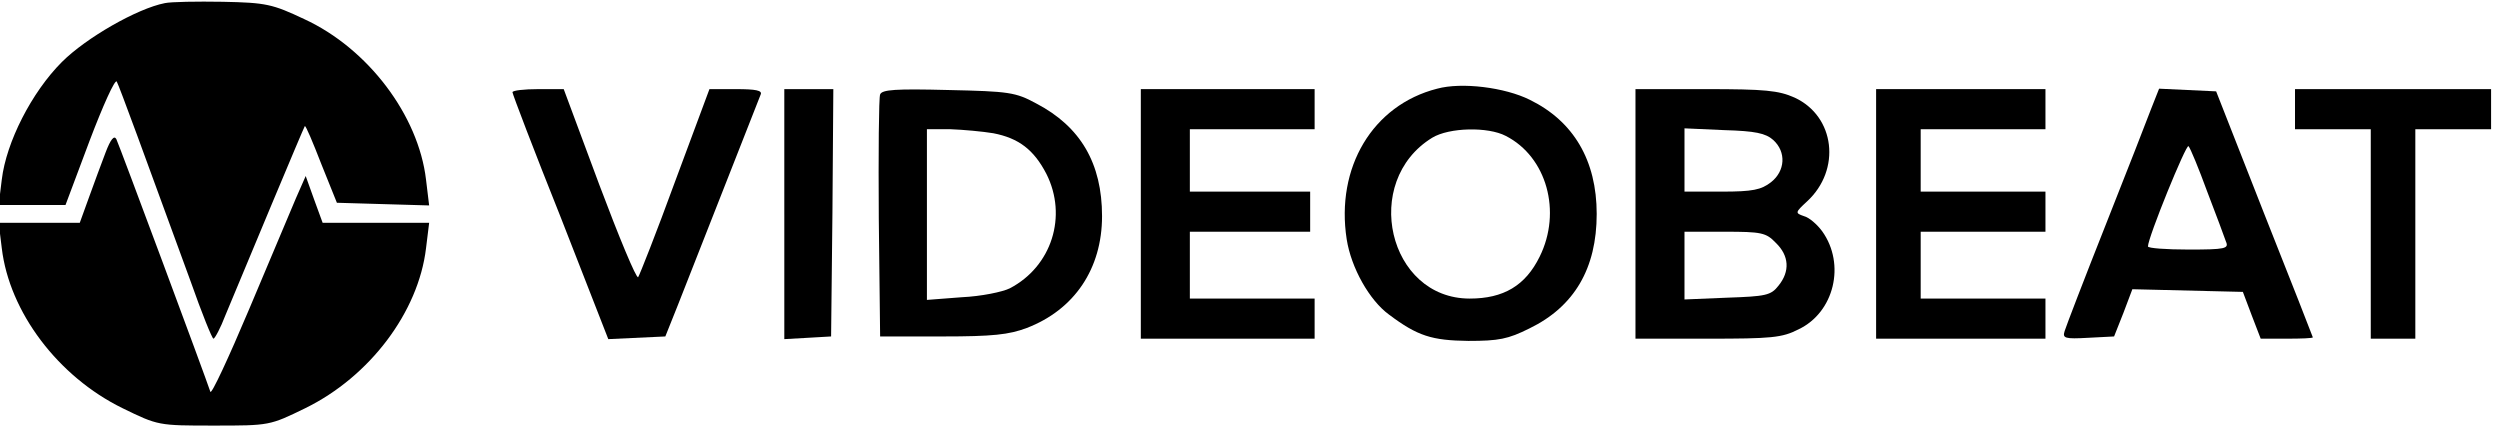 <?xml version="1.0" standalone="no"?>
<!DOCTYPE svg PUBLIC "-//W3C//DTD SVG 20010904//EN"
 "http://www.w3.org/TR/2001/REC-SVG-20010904/DTD/svg10.dtd">
<svg version="1.0" xmlns="http://www.w3.org/2000/svg"
 width="561pt" height="96pt" viewBox="0 0 561 96"
 preserveAspectRatio="xMidYMid meet">
<g transform="translate(0,96) scale(0.1,-0.1)"
fill="#000000" stroke="none">
<path d="M370 953 c-62 -12 -177 -78 -231 -132 -68 -68 -125 -180 -135 -264
l-7 -57 75 0 75 0 54 144 c30 79 57 139 61 133 6 -11 63 -167 166 -449 25 -71
48 -128 51 -128 3 0 16 24 27 53 44 106 176 422 178 424 2 2 18 -36 37 -85
l35 -87 103 -3 104 -3 -7 58 c-17 144 -130 294 -273 360 -72 34 -86 37 -183
39 -58 1 -116 0 -130 -3z"/>
<path d="M3225 761 c-145 -37 -228 -177 -203 -338 10 -64 51 -137 95 -169 64
-48 96 -58 178 -59 68 0 89 4 137 28 101 49 151 135 151 257 0 120 -52 208
-150 256 -56 28 -153 40 -208 25z m154 -106 c92 -47 126 -170 76 -271 -32 -65
-81 -94 -157 -94 -183 0 -244 263 -84 361 38 23 125 25 165 4z"/>
<path d="M1150 753 c0 -4 48 -130 108 -280 l107 -274 64 3 64 3 28 70 c21 54
156 396 186 473 4 9 -11 12 -55 12 l-60 0 -77 -207 c-42 -115 -80 -211 -83
-215 -4 -4 -43 90 -87 207 l-80 215 -57 0 c-32 0 -58 -3 -58 -7z"/>
<path d="M1760 479 l0 -280 53 3 52 3 3 278 2 277 -55 0 -55 0 0 -281z"/>
<path d="M1975 748 c-3 -7 -4 -132 -3 -278 l3 -265 140 0 c113 0 149 4 189 19
107 41 169 133 169 251 0 118 -48 201 -148 253 -46 25 -61 27 -197 30 -118 3
-149 1 -153 -10z m254 -87 c57 -11 91 -37 119 -91 48 -95 12 -208 -82 -257
-16 -8 -64 -18 -108 -20 l-78 -6 0 192 0 191 53 0 c28 -1 72 -5 96 -9z"/>
<path d="M2560 480 l0 -280 195 0 195 0 0 45 0 45 -140 0 -140 0 0 75 0 75
135 0 135 0 0 45 0 45 -135 0 -135 0 0 70 0 70 140 0 140 0 0 45 0 45 -195 0
-195 0 0 -280z"/>
<path d="M3670 480 l0 -280 162 0 c143 0 167 2 204 21 80 38 106 146 53 220
-11 15 -29 31 -41 34 -20 7 -20 8 7 33 77 71 63 191 -28 233 -36 16 -66 19
-199 19 l-158 0 0 -280z m309 166 c30 -27 27 -70 -5 -95 -22 -17 -41 -21 -110
-21 l-84 0 0 71 0 71 89 -4 c70 -2 93 -7 110 -22z m6 -231 c30 -29 32 -64 6
-96 -17 -22 -29 -24 -115 -27 l-96 -4 0 76 0 76 90 0 c83 0 93 -2 115 -25z"/>
<path d="M4210 480 l0 -280 190 0 190 0 0 45 0 45 -140 0 -140 0 0 75 0 75
140 0 140 0 0 45 0 45 -140 0 -140 0 0 70 0 70 140 0 140 0 0 45 0 45 -190 0
-190 0 0 -280z"/>
<path d="M4828 718 c-9 -24 -55 -142 -103 -263 -48 -121 -89 -228 -92 -238 -5
-16 0 -18 53 -15 l58 3 21 53 20 53 124 -3 124 -3 20 -53 20 -52 58 0 c33 0
59 1 59 3 0 1 -49 126 -109 277 l-108 275 -64 3 -64 3 -17 -43z m125 -188 c20
-52 39 -103 42 -112 7 -16 -1 -18 -84 -18 -50 0 -91 3 -91 7 0 20 86 231 91
225 4 -4 23 -50 42 -102z"/>
<path d="M5150 715 l0 -45 85 0 85 0 0 -235 0 -235 50 0 50 0 0 235 0 235 85
0 85 0 0 45 0 45 -220 0 -220 0 0 -45z"/>
<path d="M237 618 c-9 -24 -26 -69 -37 -100 l-21 -58 -91 0 -91 0 7 -57 c17
-143 126 -288 271 -359 80 -39 80 -39 205 -39 125 0 125 0 205 39 145 71 254
216 271 359 l7 57 -120 0 -119 0 -19 52 -19 53 -22 -50 c-12 -28 -59 -140
-105 -249 -46 -109 -85 -193 -87 -185 -10 31 -205 555 -211 567 -5 9 -13 -1
-24 -30z"/>
</g>
</svg>

